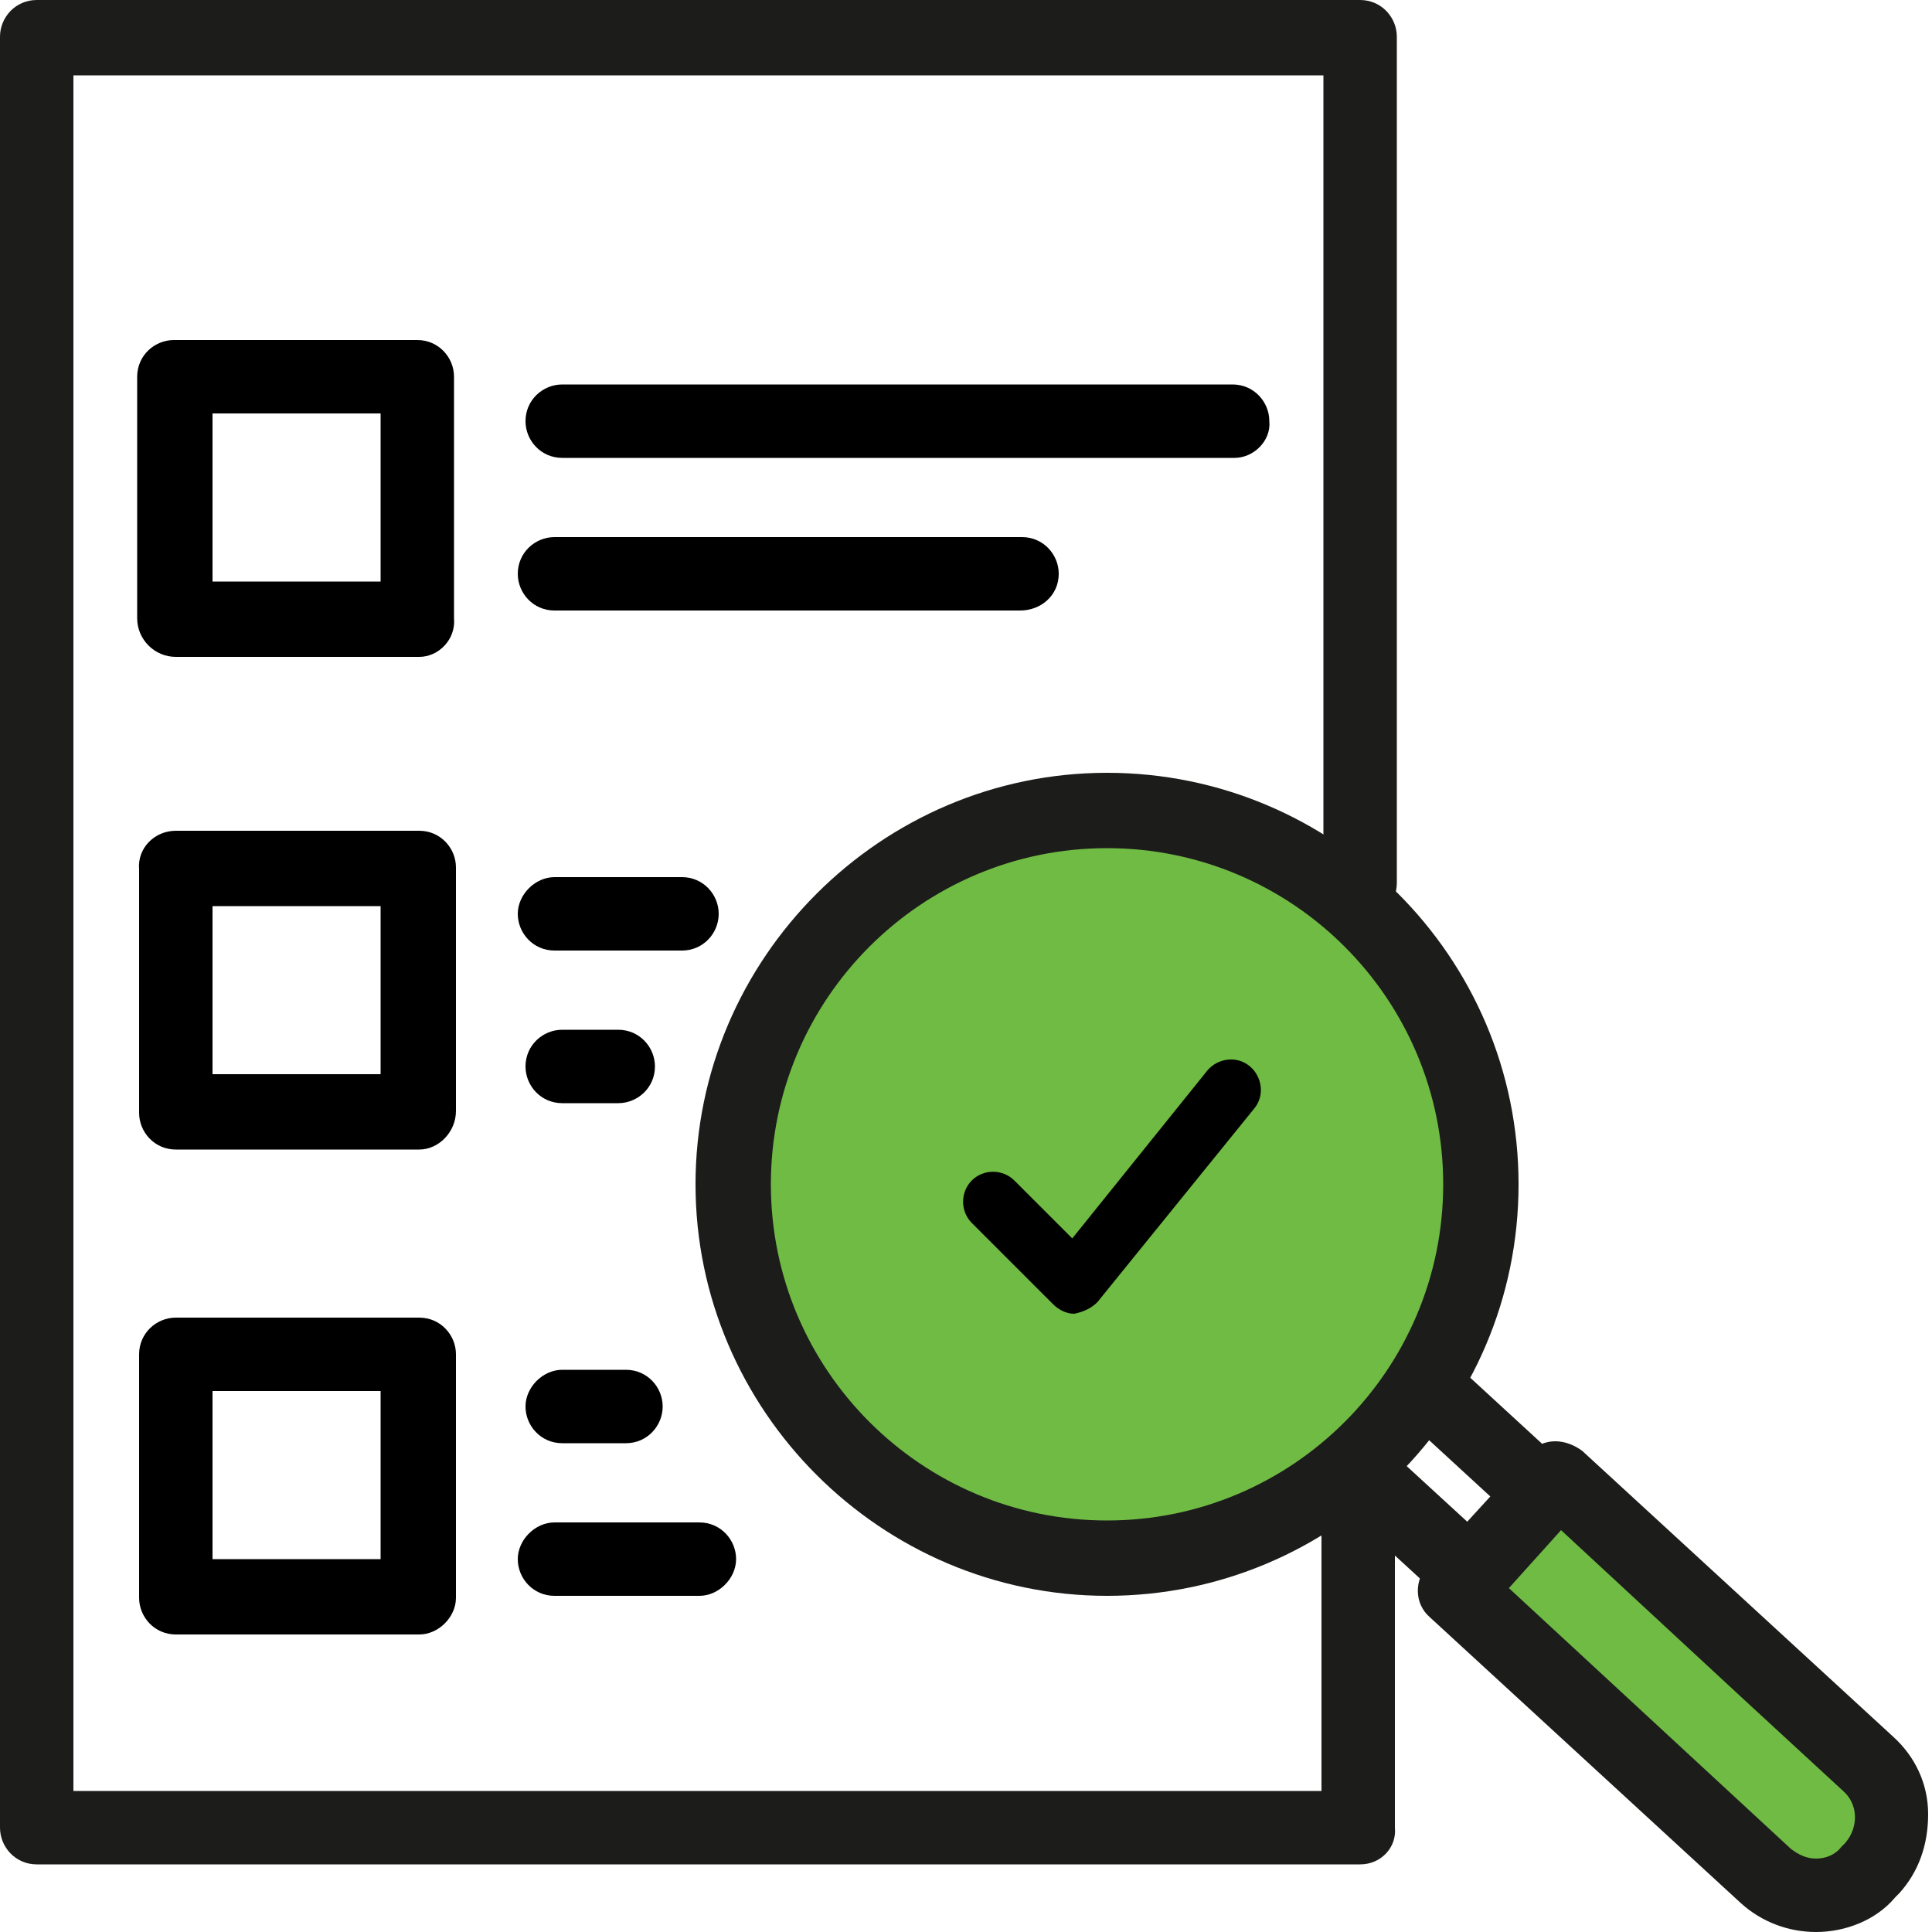 <?xml version="1.0" encoding="UTF-8"?>
<!-- Generator: Adobe Illustrator 27.3.1, SVG Export Plug-In . SVG Version: 6.00 Build 0)  -->
<svg xmlns="http://www.w3.org/2000/svg" xmlns:xlink="http://www.w3.org/1999/xlink" version="1.1" id="Layer_1" x="0px" y="0px" viewBox="0 0 100 100" style="enable-background:new 0 0 100 100;" xml:space="preserve">
<style type="text/css">
	.st0{fill:#70BB44;}
	.st1{fill:#1C1C1B;}
</style>
<g>
	<path class="st0" d="M57.3,79c-9.8,0-17.7-7.9-17.7-17.7s7.9-17.7,17.7-17.7S75,51.6,75,61.3S67.1,79,57.3,79z"></path>
	<path d="M55.6,68c-0.4,0-0.8-0.2-1.1-0.5l-4.2-4.2c-0.6-0.6-0.6-1.6,0-2.2c0.6-0.6,1.6-0.6,2.2,0l3,3l7-8.7   c0.5-0.6,1.5-0.8,2.2-0.2c0.6,0.5,0.8,1.5,0.2,2.2l-8.1,10C56.5,67.7,56.1,67.9,55.6,68C55.6,68,55.6,68,55.6,68z"></path>
	<path class="st0" d="M75.1,81.2l15.6,15.4c0,0,2.6,3.2,5.1-0.6c2.5-3.9-0.6-6-0.6-6L79.1,76.6L75.1,81.2z"></path>
	<g>
		<path class="st1" d="M70.4,96.5H1.9c-1.1,0-1.9-0.9-1.9-1.9V1.9C0,0.9,0.8,0,1.9,0h68.5c1.1,0,1.9,0.9,1.9,1.9v43.8    c0,1.1-0.9,1.9-1.9,1.9s-1.9-0.9-1.9-1.9V3.9H3.8v88.8h64.6V78.4c0-1.1,0.9-1.9,1.9-1.9s1.9,0.9,1.9,1.9v16.2    C72.3,95.6,71.5,96.5,70.4,96.5z"></path>
		<g>
			<g>
				<path d="M63.9,23.7H29.1c-1.1,0-1.9-0.9-1.9-1.9c0-1.1,0.9-1.9,1.9-1.9h34.7c1.1,0,1.9,0.9,1.9,1.9      C65.8,22.8,64.9,23.7,63.9,23.7z"></path>
				<path d="M52.8,31.6H28.7c-1.1,0-1.9-0.9-1.9-1.9c0-1.1,0.9-1.9,1.9-1.9h24.2c1.1,0,1.9,0.9,1.9,1.9      C54.8,30.8,53.9,31.6,52.8,31.6z"></path>
			</g>
		</g>
		<g>
			<g>
				<path d="M32.4,74.7h-3.3c-1.1,0-1.9-0.9-1.9-1.9s0.9-1.9,1.9-1.9h3.3c1.1,0,1.9,0.9,1.9,1.9S33.5,74.7,32.4,74.7z"></path>
				<path d="M36.2,82.6h-7.5c-1.1,0-1.9-0.9-1.9-1.9s0.9-1.9,1.9-1.9h7.5c1.1,0,1.9,0.9,1.9,1.9S37.2,82.6,36.2,82.6z"></path>
			</g>
		</g>
		<g>
			<g>
				<path d="M32,57.1h-2.9c-1.1,0-1.9-0.9-1.9-1.9c0-1.1,0.9-1.9,1.9-1.9H32c1.1,0,1.9,0.9,1.9,1.9C33.9,56.3,33,57.1,32,57.1z"></path>
				<path d="M35.3,49.2h-6.6c-1.1,0-1.9-0.9-1.9-1.9s0.9-1.9,1.9-1.9h6.6c1.1,0,1.9,0.9,1.9,1.9S36.4,49.2,35.3,49.2z"></path>
			</g>
		</g>
		<path d="M21.7,34H9.1C8,34,7.1,33.1,7.1,32V19.5c0-1.1,0.9-1.9,1.9-1.9h12.6c1.1,0,1.9,0.9,1.9,1.9V32C23.6,33.1,22.7,34,21.7,34z     M11,30.1h8.7v-8.7H11V30.1z"></path>
		<path d="M21.7,59.5H9.1c-1.1,0-1.9-0.9-1.9-1.9V45C7.1,43.9,8,43,9.1,43h12.6c1.1,0,1.9,0.9,1.9,1.9v12.6    C23.6,58.6,22.7,59.5,21.7,59.5z M11,55.6h8.7v-8.7H11V55.6z"></path>
		<path d="M21.7,84.6H9.1c-1.1,0-1.9-0.9-1.9-1.9V70.1c0-1.1,0.9-1.9,1.9-1.9h12.6c1.1,0,1.9,0.9,1.9,1.9v12.6    C23.6,83.7,22.7,84.6,21.7,84.6z M11,80.7h8.7V72H11V80.7z"></path>
		<g>
			<g>
				<path class="st1" d="M94,100c-1.4,0-2.8-0.5-3.9-1.5L74,83.7c-0.8-0.7-0.8-1.9-0.1-2.7l5.3-5.8c0.3-0.4,0.8-0.6,1.3-0.6      c0.5,0,1,0.2,1.4,0.5L98,89.9c1.1,1,1.8,2.4,1.8,4s-0.5,3-1.5,4.1l-0.2,0.2C97.1,99.4,95.5,100,94,100z M78.1,82.2l14.6,13.5      c0.4,0.3,0.8,0.5,1.3,0.5c0.5,0,1-0.2,1.3-0.6l0.2-0.2c0.7-0.8,0.7-2-0.1-2.7L90.3,88l0,0l-9.5-8.8L78.1,82.2z"></path>
				<path class="st1" d="M76.1,83.4c-0.5,0-0.9-0.2-1.3-0.5l-6.1-5.6c-0.8-0.7-0.8-1.9-0.1-2.7c0.7-0.8,1.9-0.8,2.7-0.1l6.1,5.6      c0.8,0.7,0.8,1.9,0.1,2.7C77.1,83.2,76.6,83.4,76.1,83.4z"></path>
				<path class="st1" d="M79.9,79.3c-0.5,0-0.9-0.2-1.3-0.5l-6.2-5.7c-0.8-0.7-0.8-1.9-0.1-2.7c0.7-0.8,1.9-0.8,2.7-0.1l6.2,5.7      c0.8,0.7,0.8,1.9,0.1,2.7C80.9,79.1,80.4,79.3,79.9,79.3z"></path>
			</g>
			<path class="st1" d="M57.3,82.6C45.6,82.6,36,73,36,61.3S45.6,40,57.3,40s21.3,9.5,21.3,21.3S69,82.6,57.3,82.6z M57.3,43.9     c-9.6,0-17.4,7.8-17.4,17.4c0,9.6,7.8,17.4,17.4,17.4s17.4-7.8,17.4-17.4C74.7,51.7,66.9,43.9,57.3,43.9z"></path>
		</g>
	</g>
</g>
</svg>
